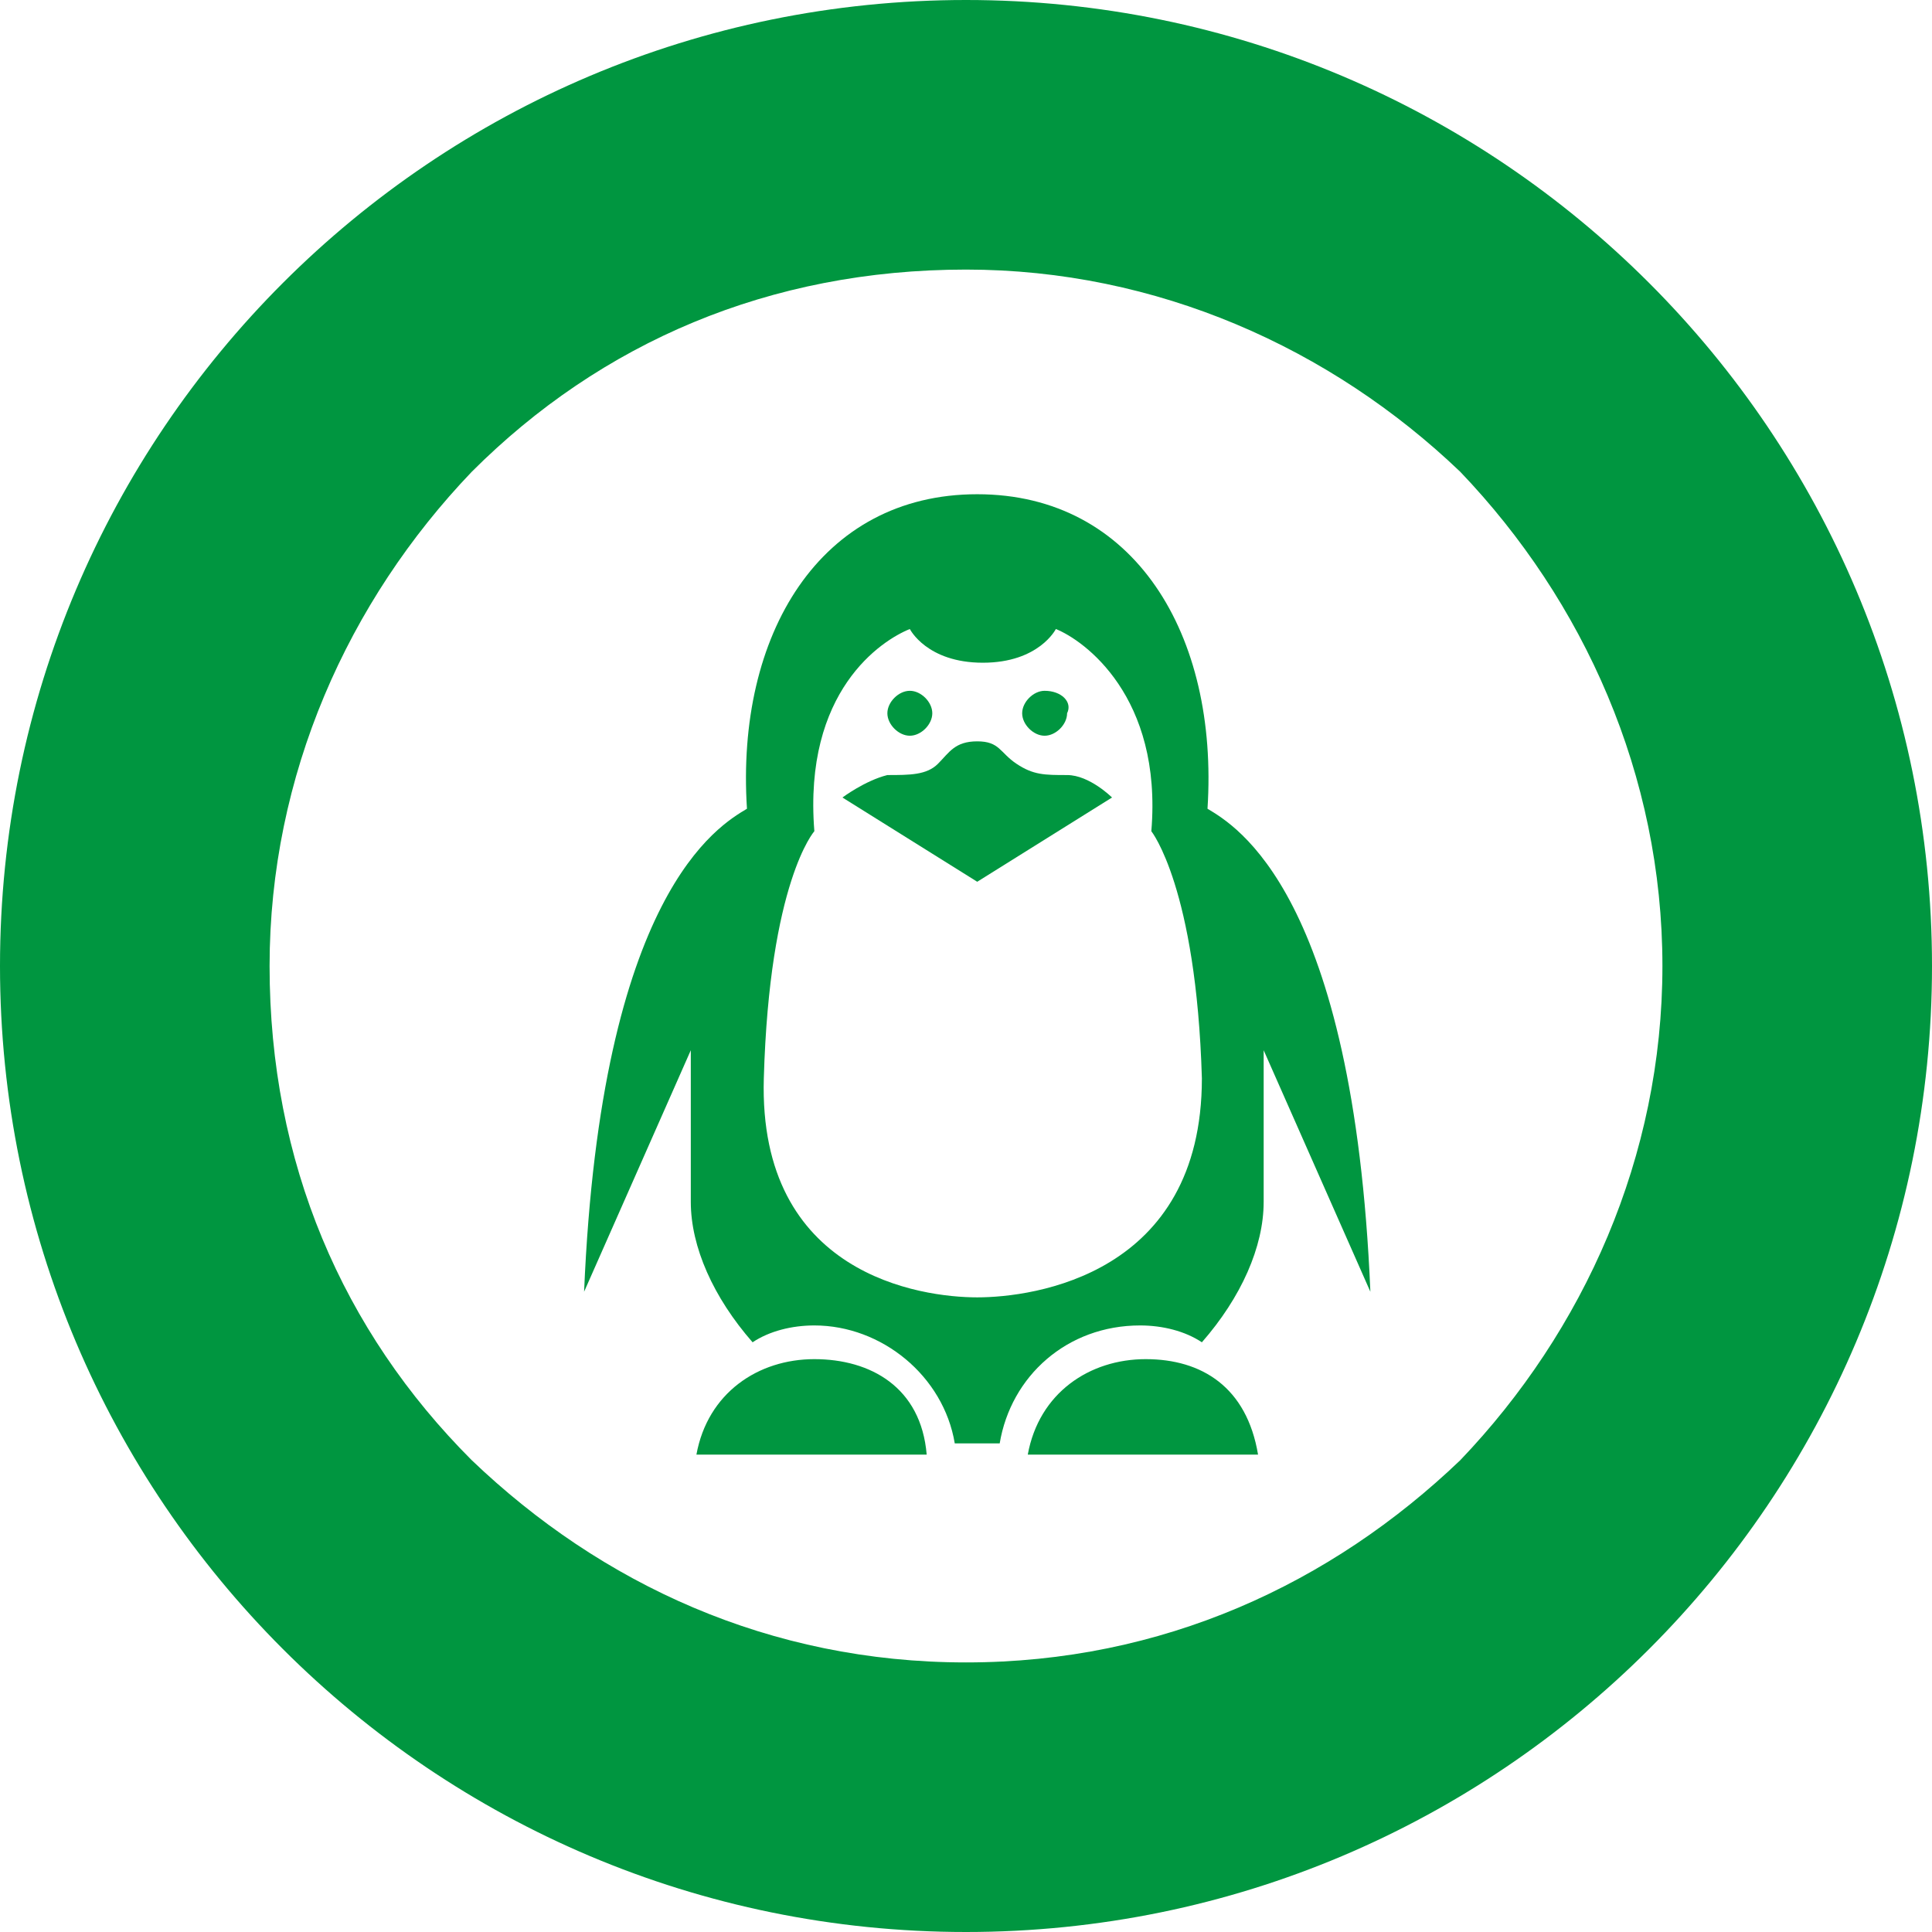 <svg width="300" height="300" viewBox="0 0 300 300" fill="none" xmlns="http://www.w3.org/2000/svg">
<g clip-path="url(#clip0_3438_13422)">
<path d="M177.907 211.047C169.186 211.047 161.337 216.279 159.593 225.872H195.349C193.605 215.407 186.628 211.047 177.907 211.047Z" fill="#009640"/>
<path d="M126.453 211.047C117.733 211.047 109.884 216.279 108.14 225.872H143.895C143.023 215.407 135.174 211.047 126.453 211.047Z" fill="#009640"/>
<path d="M212.791 200.581C210.174 138.663 191.86 128.198 187.5 125.581C189.244 98.546 176.163 76.744 151.744 76.744C127.326 76.744 114.244 98.546 115.988 125.581C111.628 128.198 93.314 138.663 90.698 200.581L107.267 163.081V186.628C107.267 193.605 110.756 201.453 116.86 208.43C119.477 206.686 122.965 205.814 126.453 205.814C136.919 205.814 146.512 213.663 148.256 224.128C149.128 224.128 150.872 224.128 151.744 224.128C152.616 224.128 154.36 224.128 155.233 224.128C156.977 213.663 165.698 205.814 177.035 205.814C180.523 205.814 184.012 206.686 186.628 208.43C192.733 201.453 196.221 193.605 196.221 186.628V163.081L212.791 200.581ZM151.744 201.454C143.023 201.454 117.733 197.965 118.605 167.442C119.477 136.919 126.453 129.07 126.453 129.07C124.709 107.267 136.919 99.419 141.279 97.674C141.279 97.674 143.895 102.907 152.616 102.907C161.337 102.907 163.953 97.674 163.953 97.674C168.314 99.419 180.523 108.14 178.779 129.07C178.779 129.07 185.756 137.791 186.628 167.442C186.628 197.965 160.465 201.454 151.744 201.454Z" fill="#009640"/>
<path d="M151.744 136.919L130.814 123.837C130.814 123.837 134.302 121.221 137.791 120.349C141.279 120.349 143.895 120.349 145.64 118.605C147.384 116.86 148.256 115.116 151.744 115.116C155.233 115.116 155.233 116.86 157.849 118.605C160.465 120.349 162.209 120.349 165.698 120.349C169.186 120.349 172.674 123.837 172.674 123.837L151.744 136.919Z" fill="#009640"/>
<path d="M141.279 107.267C143.023 107.267 144.767 109.012 144.767 110.756C144.767 112.5 143.023 114.244 141.279 114.244C139.535 114.244 137.791 112.5 137.791 110.756C137.791 109.012 139.535 107.267 141.279 107.267ZM140.407 111.628C139.535 111.628 139.535 110.756 139.535 110.756C139.535 109.884 140.407 109.884 140.407 109.884C141.279 109.884 141.279 110.756 141.279 110.756C141.279 110.756 141.279 111.628 140.407 111.628ZM162.209 107.267C160.465 107.267 158.721 109.012 158.721 110.756C158.721 112.5 160.465 114.244 162.209 114.244C163.953 114.244 165.698 112.5 165.698 110.756C166.57 109.012 164.826 107.267 162.209 107.267ZM163.953 111.628C164.826 111.628 164.826 110.756 164.826 110.756C164.826 109.884 163.953 109.884 163.953 109.884C163.081 109.884 163.081 110.756 163.081 110.756C162.209 110.756 163.081 111.628 163.953 111.628Z" fill="#009640"/>
<path d="M150 0C67.151 0 0 67.151 0 150C0 232.849 67.151 300 150 300C232.849 300 300 232.849 300 150C300 67.151 232.849 0 150 0ZM258.14 150C258.14 179.651 245.93 206.686 226.744 226.744C206.686 245.93 180.523 258.14 150 258.14C119.477 258.14 93.314 245.93 73.256 226.744C53.198 206.686 41.861 180.523 41.861 150C41.861 120.349 54.07 93.314 73.256 73.256C93.314 53.198 119.477 41.861 150 41.861C179.651 41.861 206.686 54.07 226.744 73.256C245.93 93.314 258.14 120.349 258.14 150Z" fill="#009640"/>
</g>
<defs>
<clipPath id="clip0_3438_13422">
<rect width="300" height="300" fill="white"/>
</clipPath>
</defs>
</svg>
